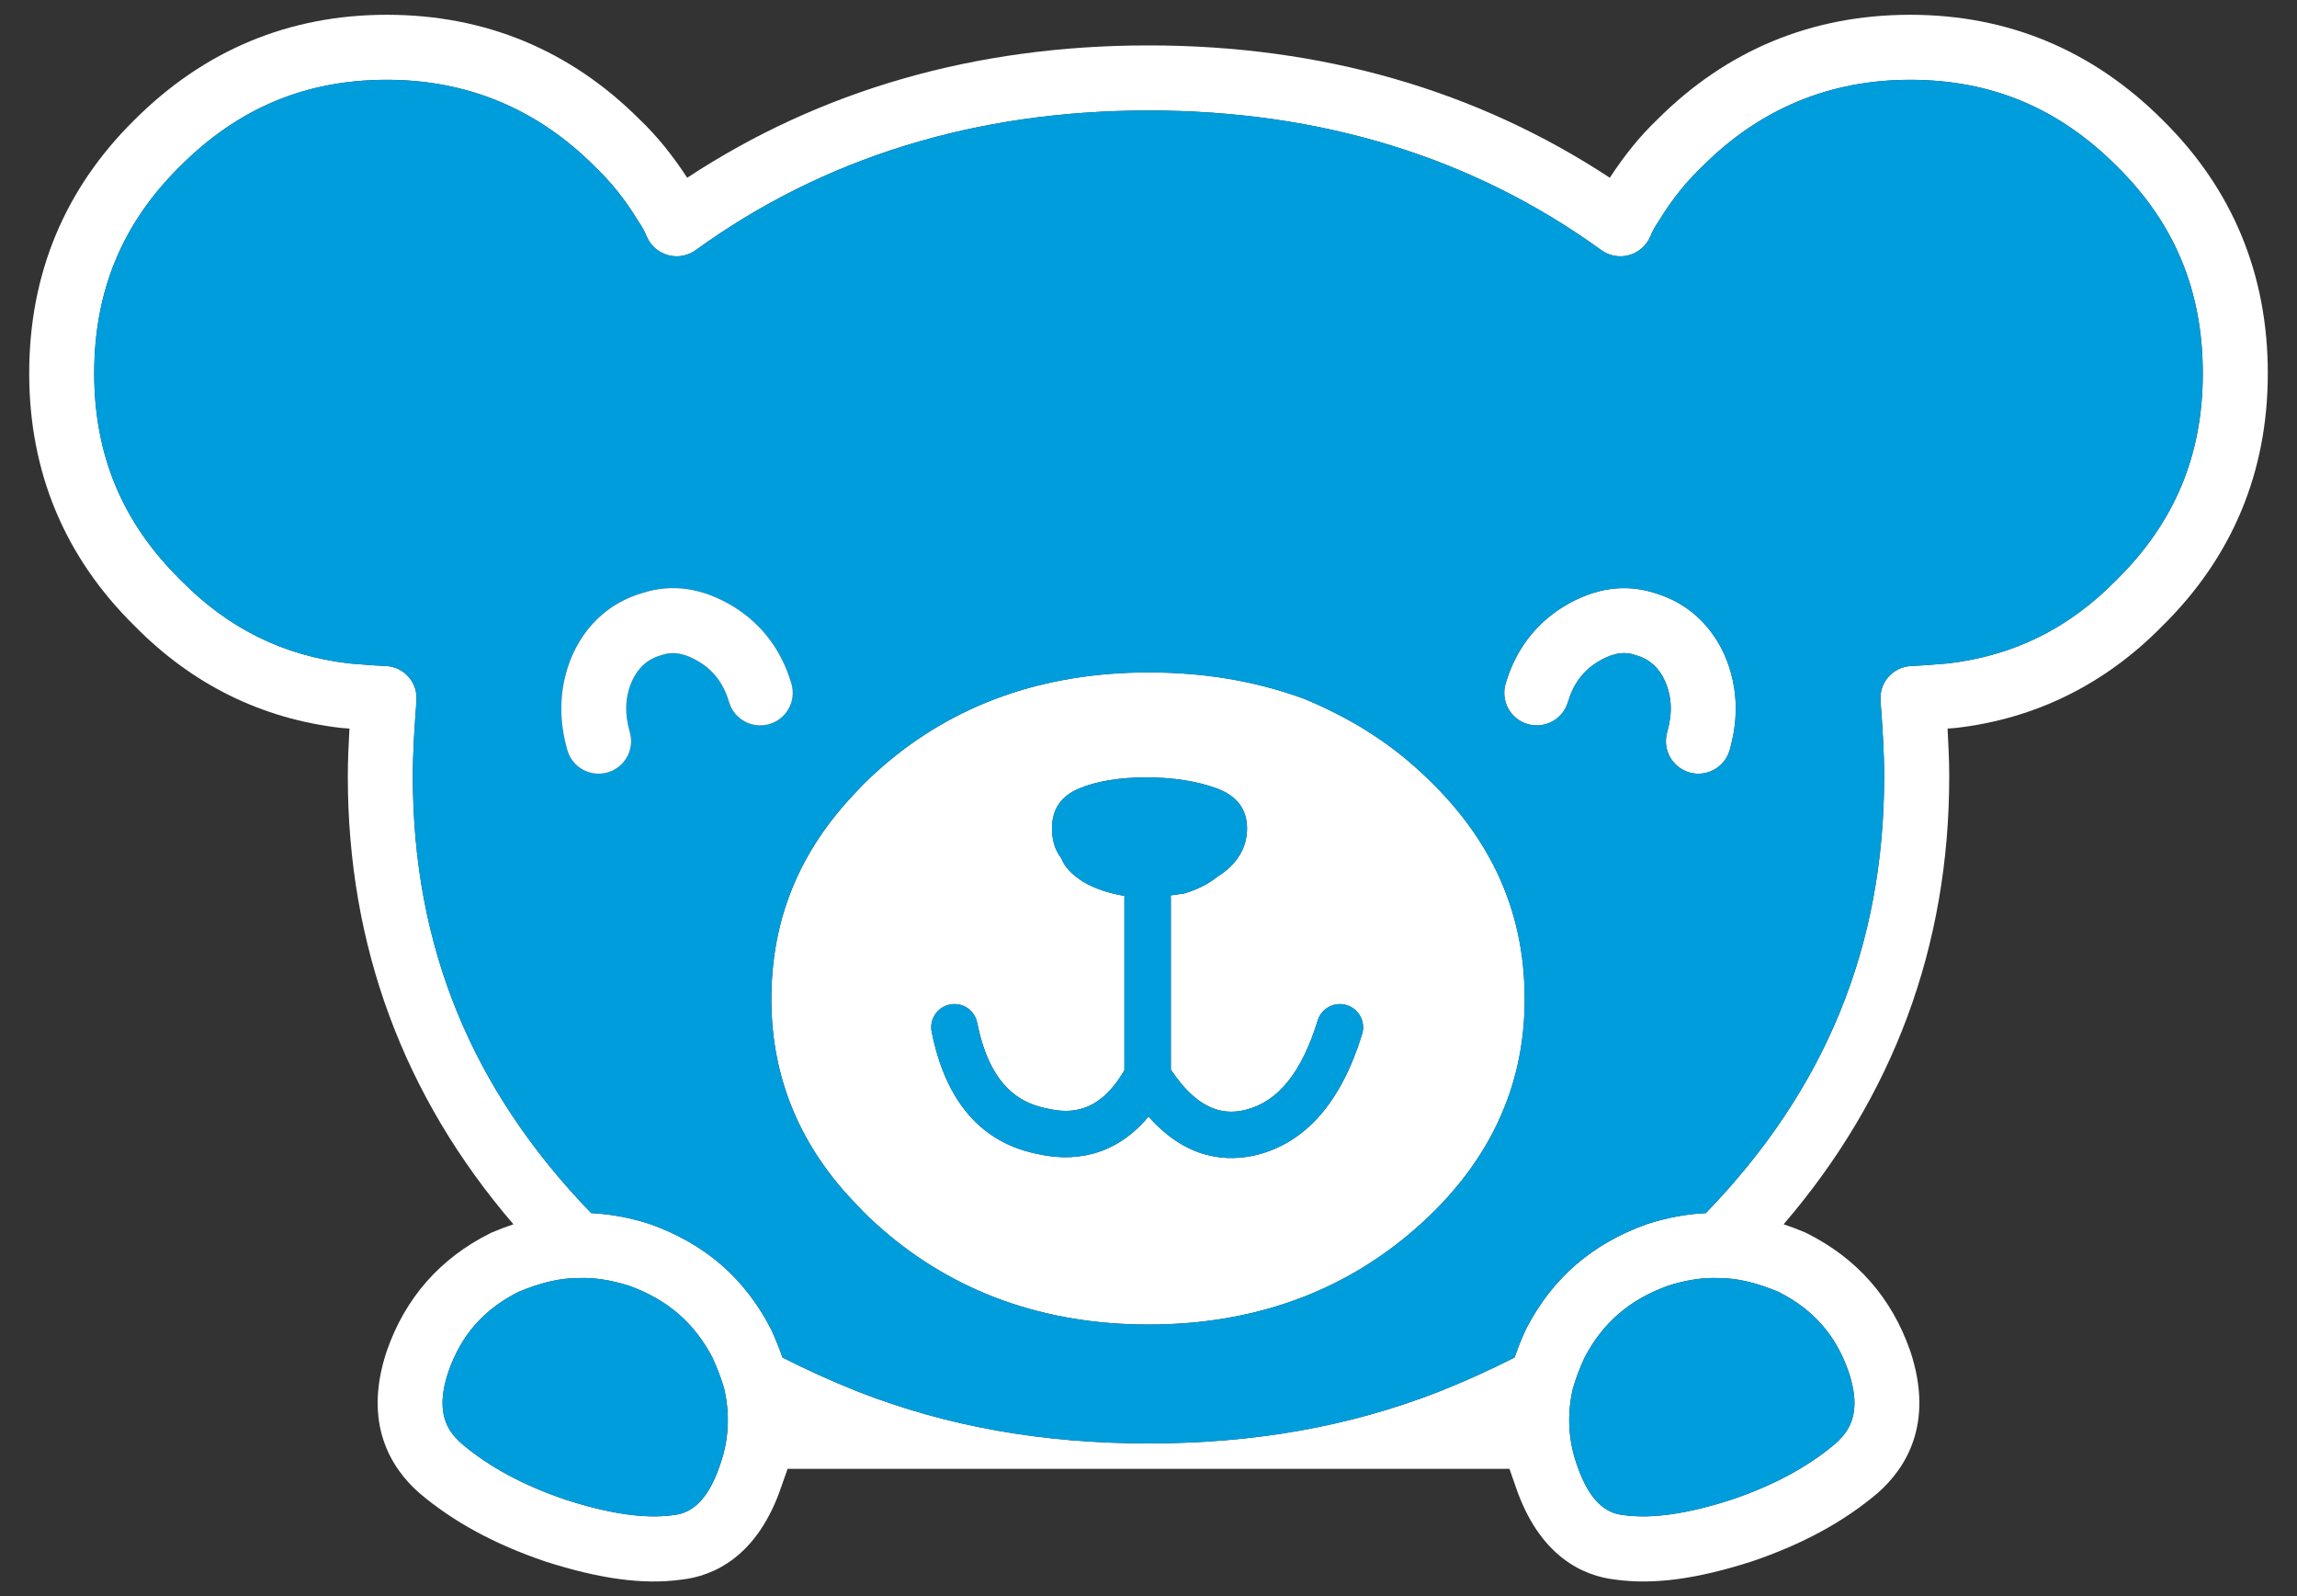 <?xml version="1.0" encoding="utf-8"?>
<!-- Generator: Adobe Illustrator 16.0.4, SVG Export Plug-In . SVG Version: 6.00 Build 0)  -->
<!DOCTYPE svg PUBLIC "-//W3C//DTD SVG 1.1//EN" "http://www.w3.org/Graphics/SVG/1.1/DTD/svg11.dtd">
<svg version="1.1" id="Layer_1" xmlns="http://www.w3.org/2000/svg" xmlns:xlink="http://www.w3.org/1999/xlink" x="0px" y="0px"
	 width="590px" height="410px" viewBox="24.827 215.301 590 410" enable-background="new 24.827 215.301 590 410"
	 xml:space="preserve">
<rect x="24.827" y="215.301" width="590" height="410" fill="#333333" stroke="none"/>
<g>
	<g id="XMLID_1_">
		<g>
			<path fill="#FFFFFF" d="M114.167,414.747c0-4.09,0.19-8.21,0.42-12.311c-1.17-0.09-2.1-0.16-2.1-0.16
				c-20.47-2.359-38.36-11.21-53.09-26.21c-17.96-17.689-27.07-39.51-27.07-64.87c0-25.51,9.11-47.42,27.02-65.08
				c17.93-17.93,39.74-27.02,64.84-27.02c25.25,0,47.14,9.09,64.93,26.88c4.58,4.36,8.62,9.46,12.22,14.98
				c34.15-22.46,73.91-33.99,118.439-33.99h0.011l0.029,0.14l0.011-0.02l0.01,0.02l0.03-0.14h0.01
				c44.53,0,84.29,11.53,118.439,33.99c3.601-5.52,7.641-10.62,12.23-14.98c17.78-17.79,39.68-26.88,64.92-26.88
				c25.1,0,46.91,9.09,64.84,27.02c17.91,17.66,27.021,39.57,27.021,65.08c0,25.36-9.11,47.18-27.07,64.87
				c-14.72,15-32.61,23.851-53.08,26.21c-0.03,0-0.96,0.08-2.11,0.16c0.23,4.101,0.431,8.221,0.431,12.311
				c0,43.55-14.33,82.16-42.54,115.01c1.79,0.6,3.6,1.28,5.47,2.07c0.16,0.069,0.32,0.149,0.48,0.229
				c12.909,6.45,21.85,16.64,26.579,30.26c6.21,18.63-1.119,30.091-8.34,36.45c-8.779,7.44-19.34,13.17-32.41,17.61
				c-14.09,4.51-25.109,5.979-34.829,4.67c-8.311-0.9-19.761-5.86-25.891-24.25c-1.479-4.22-1.479-4.22-1.479-4.22h-185.41
				c0,0,0,0-1.49,4.22c-6.13,18.39-17.58,23.35-25.89,24.25c-9.71,1.31-20.73-0.16-34.83-4.67c-13.06-4.44-23.63-10.17-32.41-17.61
				c-7.22-6.359-14.55-17.82-8.34-36.45c4.73-13.62,13.67-23.81,26.58-30.26c0.16-0.08,0.32-0.16,0.49-0.229
				c1.86-0.79,3.68-1.471,5.46-2.07C128.487,496.907,114.167,458.297,114.167,414.747z M590.627,311.197
				c0-21.17-7.22-38.58-22.09-53.22c-14.931-14.94-32.271-22.18-53.07-22.18c-20.65,0-38.58,7.45-53.26,22.13
				c-4.36,4.15-7.96,8.67-11.181,13.95c-0.109,0.17-0.22,0.34-0.33,0.51c-0.67,0.92-1.35,2.2-1.989,3.69
				c-1,2.33-3.011,4.08-5.45,4.75c-2.44,0.68-5.07,0.21-7.12-1.28c-32.88-23.81-72-35.87-116.31-35.87
				c-44.3,0-83.43,12.06-116.3,35.87c-2.06,1.49-4.68,1.96-7.12,1.28c-2.45-0.67-4.45-2.42-5.45-4.75c-0.64-1.49-1.33-2.77-2-3.69
				c-0.11-0.17-0.22-0.34-0.33-0.51c-3.21-5.28-6.82-9.8-11.17-13.95c-14.69-14.68-32.62-22.13-53.27-22.13
				c-20.79,0-38.14,7.24-53.07,22.18c-14.87,14.64-22.09,32.05-22.09,53.22c0,21,7.22,38.33,22.18,53.07
				c12.26,12.48,26.39,19.48,43.43,21.45l5.91,0.46l3.51,0.2c2.25,0.12,4.28,1.13,5.75,2.819c1.48,1.681,2.16,3.881,1.99,6.12
				c-0.47,6.351-0.93,13.091-0.93,19.431c0,43.6,15.03,80.319,45.82,112.149c4.77,0.21,9.76,1.11,14.93,2.761l0.29,0.1
				c14.01,5.04,24.09,13.76,30.82,26.66c0.07,0.12,0.13,0.24,0.18,0.359c1.13,2.44,2.08,4.82,2.9,7.2
				c6.22,3.17,12.77,6.141,19.51,8.811c22.9,8.92,47.27,13.26,74.51,13.26c27.25,0,51.619-4.34,74.51-13.26
				c6.75-2.67,13.29-5.641,19.52-8.811c0.811-2.38,1.771-4.76,2.891-7.2c0.06-0.119,0.109-0.239,0.18-0.359
				c6.73-12.9,16.81-21.62,30.82-26.66l0.29-0.1c5.17-1.65,10.17-2.551,14.93-2.761c30.8-31.83,45.82-68.55,45.82-112.149
				c0-6.34-0.46-13.08-0.931-19.431c-0.16-2.239,0.511-4.439,1.99-6.12c1.48-1.689,3.51-2.699,5.74-2.819l3.52-0.2l5.91-0.46
				c17.04-1.97,31.18-8.97,43.43-21.45C583.407,349.526,590.627,332.196,590.627,311.197z M501.157,575.677
				c0-2.22-0.44-4.85-1.48-7.98c-3.28-9.449-9.03-16.02-18.03-20.579c-5.66-2.36-10.609-3.54-15.08-3.54h-0.01l-0.2-0.021
				l-0.18,0.01c-3.89-0.17-8.24,0.49-12.9,1.971c-9.88,3.569-16.699,9.449-21.439,18.439c-1.26,2.74-2.25,5.36-3.01,7.99
				c-1.53,6.49-1.2,13.2,0.989,19.42c3.66,10.96,8.67,12.71,12.11,13.08c7.28,0.979,16.22-0.31,27.57-3.95
				c10.91-3.7,19.699-8.43,26.729-14.399C498.757,583.896,501.157,580.887,501.157,575.677z M209.837,591.387
				c2.19-6.22,2.53-12.93,0.99-19.42c-0.76-2.63-1.75-5.25-3.01-7.99c-4.73-8.99-11.56-14.87-21.43-18.439
				c-4.67-1.48-9.01-2.141-12.91-1.971l-0.18-0.01l-0.19,0.021h-0.01c-4.48,0-9.43,1.18-15.1,3.54
				c-8.98,4.56-14.74,11.13-18.02,20.579c-1.04,3.131-1.48,5.761-1.48,7.98c0,5.21,2.4,8.22,4.93,10.44
				c7.03,5.97,15.82,10.699,26.73,14.399c11.34,3.641,20.29,4.93,27.57,3.95C201.177,604.097,206.177,602.347,209.837,591.387z"/>
			<path fill="#009DDC" d="M499.677,567.696c1.04,3.131,1.48,5.761,1.48,7.98c0,5.21-2.4,8.22-4.931,10.44
				c-7.03,5.97-15.819,10.699-26.729,14.399c-11.351,3.641-20.29,4.93-27.57,3.95c-3.44-0.37-8.45-2.12-12.11-13.08
				c-2.189-6.22-2.52-12.93-0.989-19.42c0.76-2.63,1.75-5.25,3.01-7.99c4.74-8.99,11.56-14.87,21.439-18.439
				c4.66-1.48,9.011-2.141,12.9-1.971l0.18-0.01l0.2,0.021h0.01c4.471,0,9.42,1.18,15.08,3.54
				C490.646,551.677,496.396,558.247,499.677,567.696z"/>
			<path fill="#FFFFFF" d="M467.717,383.347c1.96,4.48,2.95,9.12,2.95,13.91c0,3.5-0.53,7.07-1.561,10.71
				c-1.27,4.43-5.899,7-10.33,5.74c-4.43-1.28-7-5.891-5.729-10.33c1.399-4.92,1.22-9.11-0.58-13.19
				c-1.55-3.399-3.96-5.58-7.33-6.56c-0.1-0.03-0.21-0.061-0.3-0.09c-2.021-0.681-4.95-1.07-9.72,1.83
				c-3.74,2.35-6.171,5.619-7.551,10.27c-1.31,4.42-5.96,6.95-10.38,5.63c-4.42-1.3-6.95-5.95-5.63-10.37
				c2.521-8.55,7.5-15.189,14.79-19.739c7.98-4.87,15.89-6.021,23.59-3.511c0.03,0.011,0.061,0.021,0.09,0.03c0,0,0,0,0.011,0
				C457.977,370.066,464.097,375.467,467.717,383.347z"/>
			<path fill="#FFFFFF" d="M388.217,412.236c19,16.79,28.24,36.341,28.24,59.761c0,22.88-9.5,42.75-28.261,59.06
				c-18.64,16.23-41.649,24.45-68.359,24.45c-26.73,0-49.74-8.22-68.42-24.47c-2.15-1.92-4.38-3.9-6.3-6.061
				c-14.7-14.95-22.16-32.77-22.16-52.979c0-20.71,7.25-38.271,22.08-53.601c1.99-2.22,4.21-4.2,6.42-6.17
				c18.46-16.06,41.46-24.21,68.38-24.21c14.24,0,27.14,2.16,39.52,6.61c4.67,1.87,9.521,4.25,14.4,7.08v0.01c0.02,0,0.02,0,0.02,0
				C379.247,404.997,383.967,408.437,388.217,412.236z M374.696,480.917c0.961-3.15-0.8-6.49-3.949-7.45
				c-3.15-0.98-6.48,0.79-7.46,3.94c-4.091,13.3-10.12,20.81-18.431,22.93c-4.609,1.16-11.59,1.26-19.29-10.311v-44.27
				c0-0.16-0.029-0.311-0.05-0.47c0.021,0,0.04,0,0.05-0.011l3.351-0.47c3.34-0.96,6.189-2.39,8.58-4.3
				c5.01-3.1,7.64-7.4,7.64-12.41c0-5-2.63-8.34-7.64-10.25c-5.24-1.91-11.21-2.87-18.37-2.87c-6.68,0-12.64,0.96-17.17,2.87
				c-4.54,1.91-6.92,5.25-6.92,10.25c0,2.87,0.72,5.49,2.38,7.64c0.96,2.381,2.63,4.061,5.48,5.971c3.01,1.8,6.71,3.05,10.78,3.71
				c-0.01,0.12-0.04,0.229-0.04,0.34v44.45c-6.51,11.12-13.91,11.149-19.68,9.85c-6.22-1.22-14.67-4.79-18.13-22.06
				c-0.64-3.24-3.78-5.33-7.02-4.681c-3.23,0.641-5.32,3.78-4.67,7.011c3.59,17.979,12.8,28.55,27.36,31.409
				c8.16,1.83,19.21,1.271,28.34-9.64c9.84,11.15,20.35,11.71,27.93,9.811C360.307,508.696,369.356,498.276,374.696,480.917z"/>
			<path fill="#009DDC" d="M370.747,473.467c3.149,0.96,4.91,4.3,3.949,7.45c-5.34,17.359-14.39,27.779-26.93,30.99
				c-7.58,1.899-18.09,1.34-27.93-9.811c-9.13,10.91-20.18,11.47-28.34,9.64c-14.56-2.859-23.77-13.43-27.36-31.409
				c-0.65-3.23,1.44-6.37,4.67-7.011c3.24-0.649,6.38,1.44,7.02,4.681c3.46,17.27,11.91,20.84,18.13,22.06
				c5.77,1.3,13.17,1.271,19.68-9.85v-44.45c0-0.11,0.03-0.22,0.04-0.34c-4.07-0.66-7.77-1.91-10.78-3.71
				c-2.85-1.91-4.52-3.59-5.48-5.971c-1.66-2.149-2.38-4.77-2.38-7.64c0-5,2.38-8.34,6.92-10.25c4.53-1.91,10.49-2.87,17.17-2.87
				c7.16,0,13.13,0.96,18.37,2.87c5.01,1.91,7.64,5.25,7.64,10.25c0,5.01-2.63,9.311-7.64,12.41c-2.391,1.91-5.24,3.34-8.58,4.3
				l-3.351,0.47c-0.01,0.011-0.029,0.011-0.05,0.011c0.021,0.159,0.05,0.31,0.05,0.47v44.27c7.7,11.57,14.681,11.471,19.29,10.311
				c8.311-2.12,14.34-9.63,18.431-22.93C364.267,474.257,367.597,472.486,370.747,473.467z"/>
			<path fill="#009DDC" d="M449.937,367.646c-7.7-2.51-15.609-1.359-23.59,3.511c-7.29,4.55-12.27,11.189-14.79,19.739
				c-1.32,4.42,1.21,9.07,5.63,10.37c4.42,1.32,9.07-1.21,10.38-5.63c1.38-4.65,3.811-7.92,7.551-10.27
				c4.77-2.9,7.699-2.511,9.72-1.83c0.09,0.029,0.2,0.06,0.3,0.09c3.37,0.979,5.78,3.16,7.33,6.56c1.8,4.08,1.979,8.271,0.58,13.19
				c-1.271,4.439,1.3,9.05,5.729,10.33c4.431,1.26,9.061-1.311,10.33-5.74c1.03-3.64,1.561-7.21,1.561-10.71
				c0-4.79-0.99-9.43-2.95-13.91c-3.62-7.88-9.74-13.28-17.68-15.67c-0.021-0.02-0.051-0.03-0.08-0.03
				C449.957,367.637,449.946,367.637,449.937,367.646z M189.537,367.687c0.06-0.02,0.13-0.02,0.19-0.04
				c-8,2.37-14.15,7.78-17.78,15.7c-1.97,4.47-2.95,9.13-2.95,13.91c0,3.5,0.52,7.08,1.56,10.72c1.26,4.42,5.89,6.99,10.32,5.72
				c4.43-1.26,7-5.88,5.73-10.319c-1.4-4.92-1.22-9.11,0.57-13.19c1.56-3.399,3.98-5.58,7.34-6.56c0.1-0.03,0.21-0.061,0.31-0.09
				c2.01-0.681,4.94-1.07,9.71,1.83c3.75,2.34,6.18,5.63,7.56,10.27c1.3,4.43,5.95,6.95,10.38,5.63c4.41-1.3,6.94-5.95,5.63-10.37
				c-2.53-8.55-7.51-15.189-14.8-19.739c-7.98-4.87-15.89-6.021-23.58-3.511c0.04-0.01,0.08-0.04,0.12-0.06
				C189.747,367.627,189.647,367.657,189.537,367.687z M319.827,586.047c-27.24,0-51.61-4.34-74.51-13.26
				c-6.74-2.67-13.29-5.641-19.51-8.811c-0.82-2.38-1.77-4.76-2.9-7.2c-0.05-0.119-0.11-0.239-0.18-0.359
				c-6.73-12.9-16.81-21.62-30.82-26.66l-0.29-0.1c-5.17-1.65-10.16-2.551-14.93-2.761c-30.79-31.83-45.82-68.55-45.82-112.149
				c0-6.34,0.46-13.08,0.93-19.431c0.17-2.239-0.51-4.439-1.99-6.12c-1.47-1.689-3.5-2.699-5.75-2.819l-3.51-0.2l-5.91-0.46
				c-17.04-1.97-31.17-8.97-43.43-21.45c-14.96-14.74-22.18-32.07-22.18-53.07c0-21.17,7.22-38.58,22.09-53.22
				c14.93-14.94,32.28-22.18,53.07-22.18c20.65,0,38.58,7.45,53.27,22.13c4.35,4.15,7.96,8.67,11.17,13.95
				c0.11,0.17,0.22,0.34,0.33,0.51c0.67,0.92,1.36,2.2,2,3.69c1,2.33,3,4.08,5.45,4.75c2.44,0.68,5.06,0.21,7.12-1.28
				c32.87-23.81,72-35.87,116.3-35.87c44.31,0,83.43,12.06,116.31,35.87c2.05,1.49,4.68,1.96,7.12,1.28
				c2.439-0.67,4.45-2.42,5.45-4.75c0.64-1.49,1.319-2.77,1.989-3.69c0.11-0.17,0.221-0.34,0.33-0.51
				c3.221-5.28,6.82-9.8,11.181-13.95c14.68-14.68,32.609-22.13,53.26-22.13c20.8,0,38.14,7.24,53.07,22.18
				c14.87,14.64,22.09,32.05,22.09,53.22c0,21-7.22,38.33-22.181,53.07c-12.25,12.48-26.39,19.48-43.43,21.45l-5.91,0.46l-3.52,0.2
				c-2.23,0.12-4.26,1.13-5.74,2.819c-1.479,1.681-2.15,3.881-1.99,6.12c0.471,6.351,0.931,13.091,0.931,19.431
				c0,43.6-15.021,80.319-45.82,112.149c-4.76,0.21-9.76,1.11-14.93,2.761l-0.29,0.1c-14.011,5.04-24.09,13.76-30.82,26.66
				c-0.07,0.12-0.12,0.24-0.18,0.359c-1.12,2.44-2.08,4.82-2.891,7.2c-6.229,3.17-12.77,6.141-19.52,8.811
				C371.446,581.707,347.077,586.047,319.827,586.047z M416.457,471.997c0-23.42-9.24-42.971-28.24-59.761
				c-4.25-3.8-8.97-7.239-14.44-10.52c0,0,0,0-0.02,0v-0.01c-4.88-2.83-9.73-5.21-14.4-7.08c-12.38-4.45-25.279-6.61-39.52-6.61
				c-26.92,0-49.92,8.15-68.38,24.21c-2.21,1.97-4.43,3.95-6.42,6.17c-14.83,15.33-22.08,32.891-22.08,53.601
				c0,20.21,7.46,38.029,22.16,52.979c1.92,2.16,4.15,4.141,6.3,6.061c18.68,16.25,41.69,24.47,68.42,24.47
				c26.71,0,49.72-8.22,68.359-24.45C406.957,514.747,416.457,494.877,416.457,471.997z"/>
			<polygon fill="#1D1D1B" points="319.787,226.967 319.867,226.967 319.827,227.087 			"/>
			<path fill="#FFFFFF" d="M228.107,390.896c1.31,4.42-1.22,9.07-5.63,10.37c-4.43,1.32-9.08-1.2-10.38-5.63
				c-1.38-4.64-3.81-7.93-7.56-10.27c-4.77-2.9-7.7-2.511-9.71-1.83c-0.1,0.029-0.21,0.06-0.31,0.09
				c-3.36,0.979-5.78,3.16-7.34,6.56c-1.79,4.08-1.97,8.271-0.57,13.19c1.27,4.439-1.3,9.06-5.73,10.319
				c-4.43,1.271-9.06-1.3-10.32-5.72c-1.04-3.64-1.56-7.22-1.56-10.72c0-4.78,0.98-9.44,2.95-13.91c3.63-7.92,9.78-13.33,17.78-15.7
				c7.69-2.51,15.6-1.359,23.58,3.511C220.597,375.707,225.577,382.347,228.107,390.896z"/>
			<path fill="#009DDC" d="M173.477,543.566c3.9-0.17,8.24,0.49,12.91,1.971c9.87,3.569,16.7,9.449,21.43,18.439
				c1.26,2.74,2.25,5.36,3.01,7.99c1.54,6.49,1.2,13.2-0.99,19.42c-3.66,10.96-8.66,12.71-12.11,13.08
				c-7.28,0.979-16.23-0.31-27.57-3.95c-10.91-3.7-19.7-8.43-26.73-14.399c-2.53-2.221-4.93-5.23-4.93-10.44
				c0-2.22,0.44-4.85,1.48-7.98c3.28-9.449,9.04-16.02,18.02-20.579c5.67-2.36,10.62-3.54,15.1-3.54h0.01l0.19-0.021
				L173.477,543.566z"/>
		</g>
	</g>
</g>
</svg>
